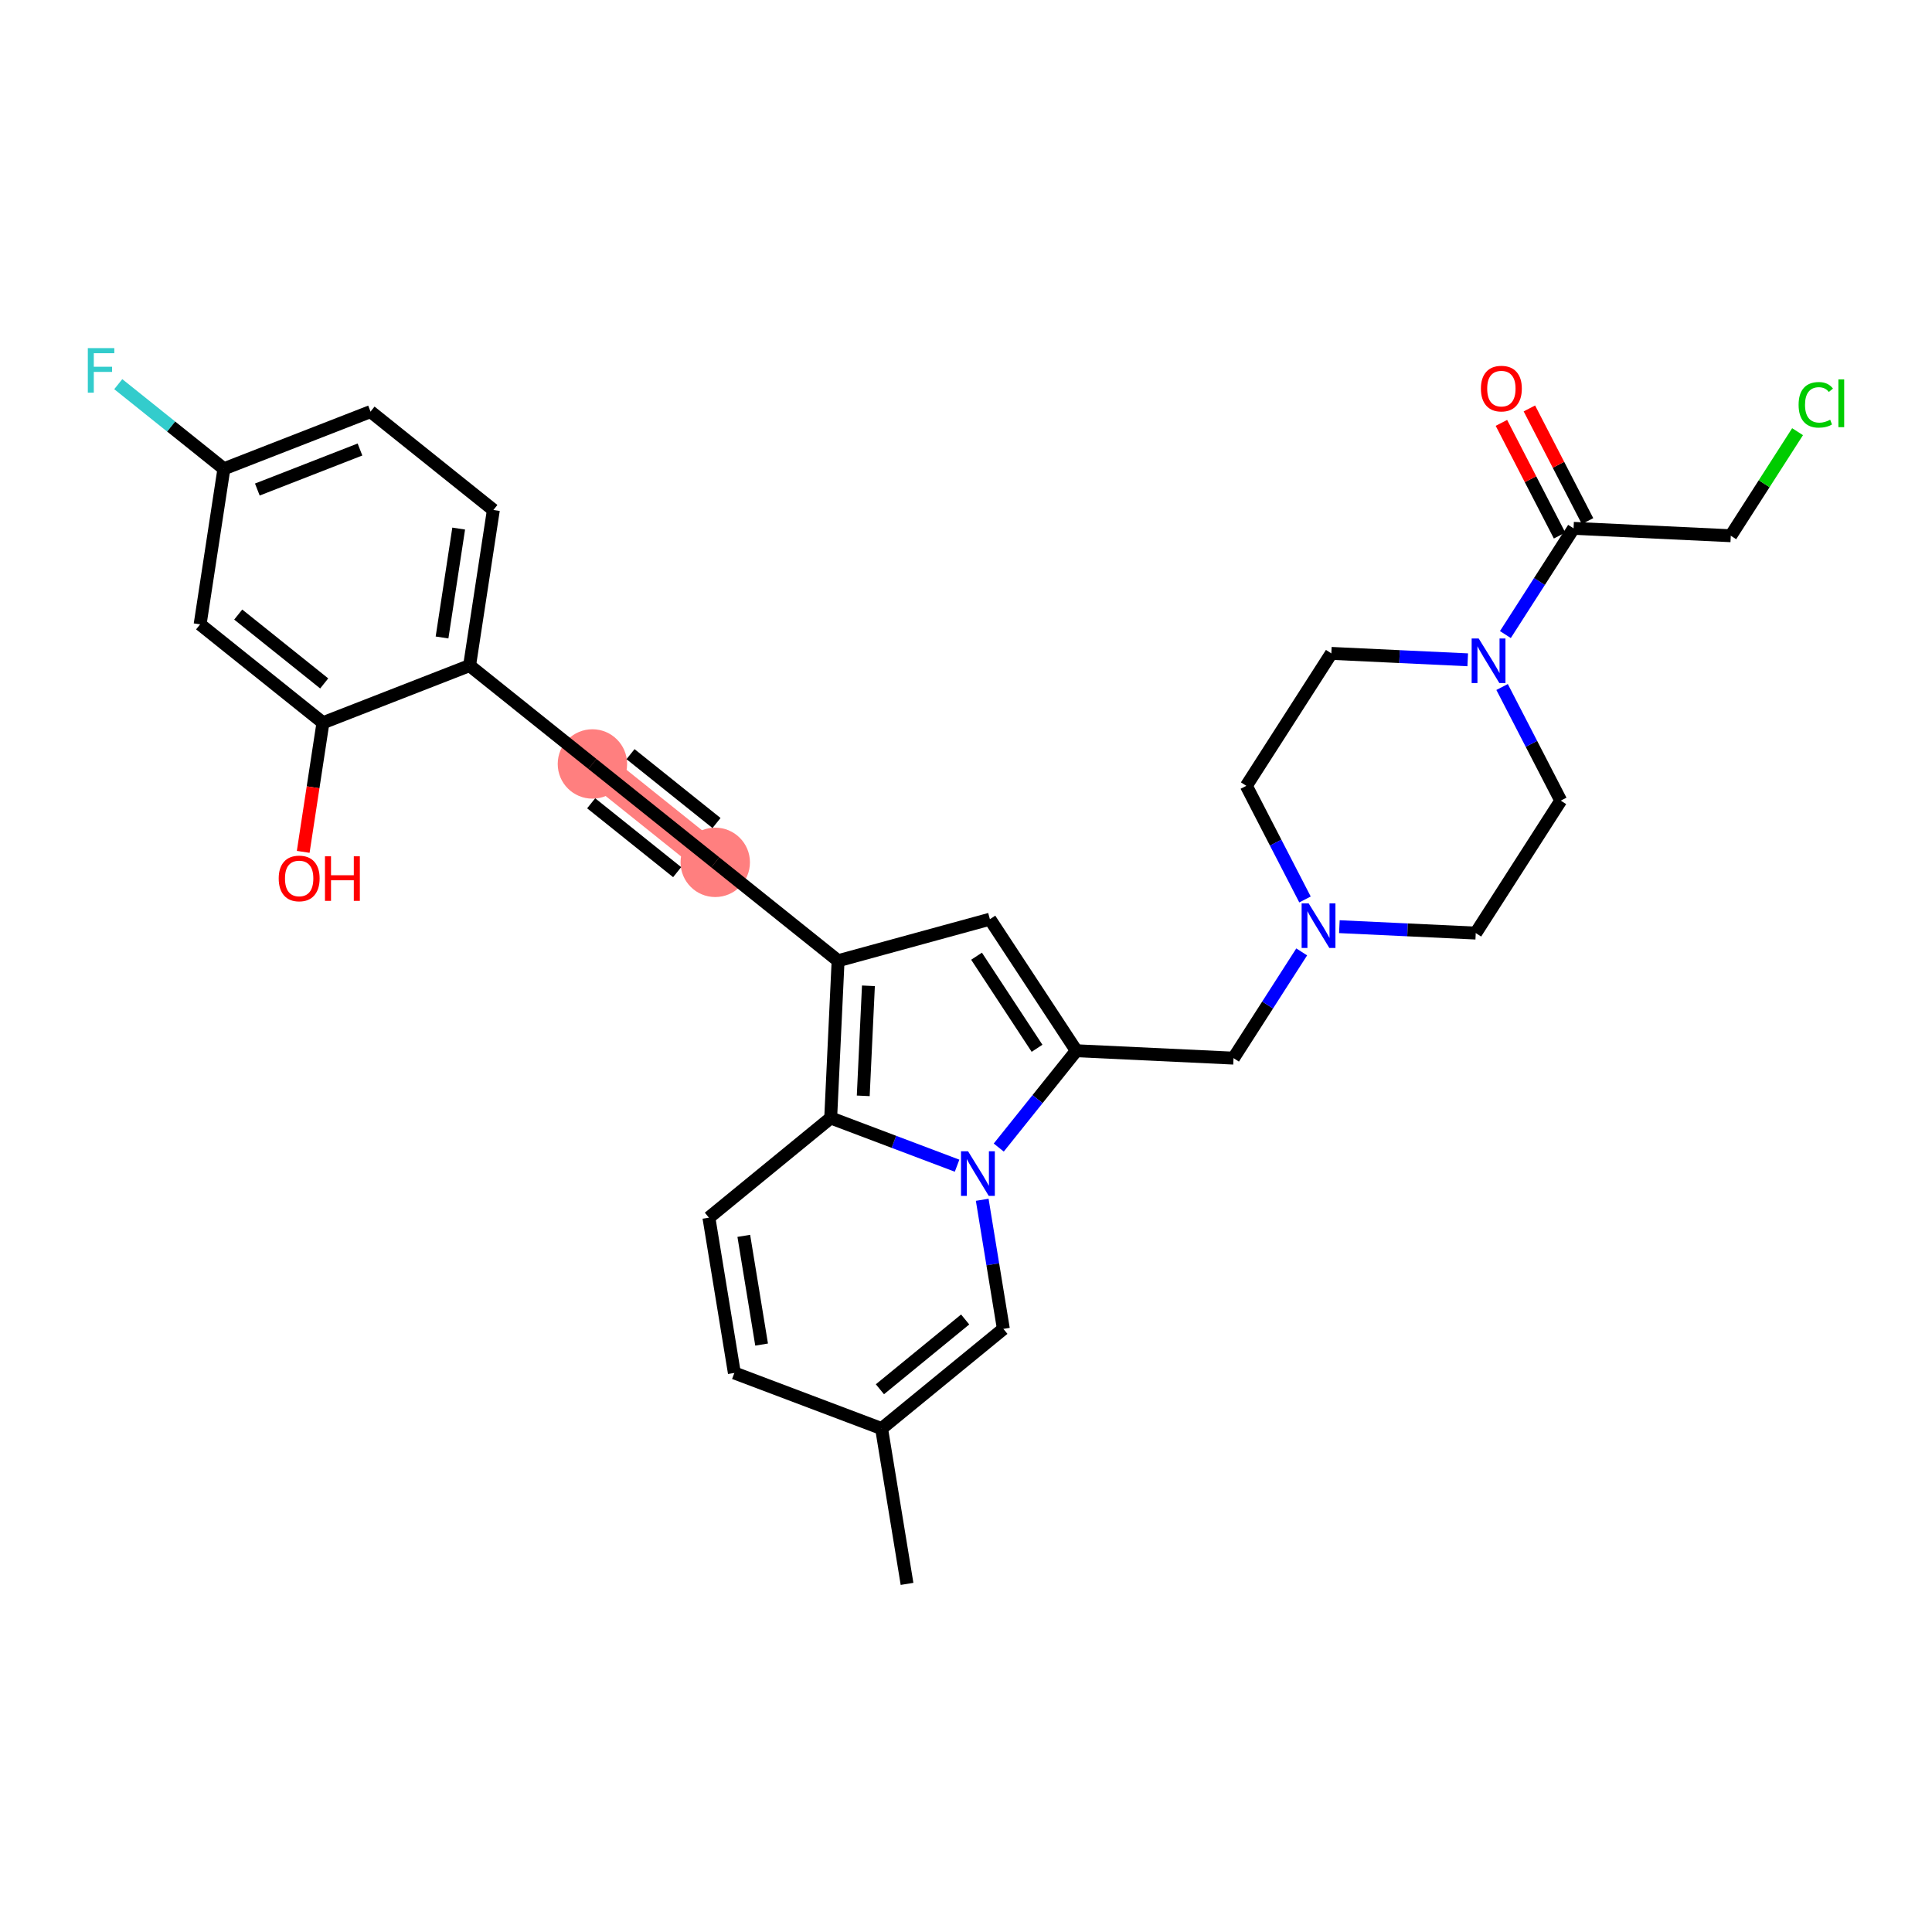 <?xml version='1.0' encoding='iso-8859-1'?>
<svg version='1.1' baseProfile='full'
              xmlns='http://www.w3.org/2000/svg'
                      xmlns:rdkit='http://www.rdkit.org/xml'
                      xmlns:xlink='http://www.w3.org/1999/xlink'
                  xml:space='preserve'
width='300px' height='300px' viewBox='0 0 300 300'>
<!-- END OF HEADER -->
<rect style='opacity:1.0;fill:#FFFFFF;stroke:none' width='300' height='300' x='0' y='0'> </rect>
<rect style='opacity:1.0;fill:#FFFFFF;stroke:none' width='300' height='300' x='0' y='0'> </rect>
<path d='M 111.064,133.905 L 91.99,118.627' style='fill:none;fill-rule:evenodd;stroke:#FF7F7F;stroke-width:5.2px;stroke-linecap:butt;stroke-linejoin:miter;stroke-opacity:1' />
<ellipse cx='111.064' cy='133.905' rx='4.888' ry='4.888'  style='fill:#FF7F7F;fill-rule:evenodd;stroke:#FF7F7F;stroke-width:1.0px;stroke-linecap:butt;stroke-linejoin:miter;stroke-opacity:1' />
<ellipse cx='91.99' cy='118.627' rx='4.888' ry='4.888'  style='fill:#FF7F7F;fill-rule:evenodd;stroke:#FF7F7F;stroke-width:1.0px;stroke-linecap:butt;stroke-linejoin:miter;stroke-opacity:1' />
<path class='bond-0 atom-0 atom-1' d='M 140.845,245.945 L 136.893,221.829' style='fill:none;fill-rule:evenodd;stroke:#000000;stroke-width:2.0px;stroke-linecap:butt;stroke-linejoin:miter;stroke-opacity:1' />
<path class='bond-1 atom-1 atom-2' d='M 136.893,221.829 L 114.031,213.192' style='fill:none;fill-rule:evenodd;stroke:#000000;stroke-width:2.0px;stroke-linecap:butt;stroke-linejoin:miter;stroke-opacity:1' />
<path class='bond-30 atom-30 atom-1' d='M 155.803,206.348 L 136.893,221.829' style='fill:none;fill-rule:evenodd;stroke:#000000;stroke-width:2.0px;stroke-linecap:butt;stroke-linejoin:miter;stroke-opacity:1' />
<path class='bond-30 atom-30 atom-1' d='M 149.87,204.888 L 136.633,215.724' style='fill:none;fill-rule:evenodd;stroke:#000000;stroke-width:2.0px;stroke-linecap:butt;stroke-linejoin:miter;stroke-opacity:1' />
<path class='bond-2 atom-2 atom-3' d='M 114.031,213.192 L 110.079,189.076' style='fill:none;fill-rule:evenodd;stroke:#000000;stroke-width:2.0px;stroke-linecap:butt;stroke-linejoin:miter;stroke-opacity:1' />
<path class='bond-2 atom-2 atom-3' d='M 118.262,208.785 L 115.496,191.903' style='fill:none;fill-rule:evenodd;stroke:#000000;stroke-width:2.0px;stroke-linecap:butt;stroke-linejoin:miter;stroke-opacity:1' />
<path class='bond-3 atom-3 atom-4' d='M 110.079,189.076 L 128.989,173.595' style='fill:none;fill-rule:evenodd;stroke:#000000;stroke-width:2.0px;stroke-linecap:butt;stroke-linejoin:miter;stroke-opacity:1' />
<path class='bond-4 atom-4 atom-5' d='M 128.989,173.595 L 130.138,149.183' style='fill:none;fill-rule:evenodd;stroke:#000000;stroke-width:2.0px;stroke-linecap:butt;stroke-linejoin:miter;stroke-opacity:1' />
<path class='bond-4 atom-4 atom-5' d='M 134.044,170.163 L 134.848,153.075' style='fill:none;fill-rule:evenodd;stroke:#000000;stroke-width:2.0px;stroke-linecap:butt;stroke-linejoin:miter;stroke-opacity:1' />
<path class='bond-31 atom-29 atom-4' d='M 148.615,181.009 L 138.802,177.302' style='fill:none;fill-rule:evenodd;stroke:#0000FF;stroke-width:2.0px;stroke-linecap:butt;stroke-linejoin:miter;stroke-opacity:1' />
<path class='bond-31 atom-29 atom-4' d='M 138.802,177.302 L 128.989,173.595' style='fill:none;fill-rule:evenodd;stroke:#000000;stroke-width:2.0px;stroke-linecap:butt;stroke-linejoin:miter;stroke-opacity:1' />
<path class='bond-5 atom-5 atom-6' d='M 130.138,149.183 L 111.064,133.905' style='fill:none;fill-rule:evenodd;stroke:#000000;stroke-width:2.0px;stroke-linecap:butt;stroke-linejoin:miter;stroke-opacity:1' />
<path class='bond-15 atom-5 atom-16' d='M 130.138,149.183 L 153.71,142.733' style='fill:none;fill-rule:evenodd;stroke:#000000;stroke-width:2.0px;stroke-linecap:butt;stroke-linejoin:miter;stroke-opacity:1' />
<path class='bond-6 atom-6 atom-7' d='M 111.064,133.905 L 91.99,118.627' style='fill:none;fill-rule:evenodd;stroke:#000000;stroke-width:2.0px;stroke-linecap:butt;stroke-linejoin:miter;stroke-opacity:1' />
<path class='bond-6 atom-6 atom-7' d='M 111.259,127.799 L 97.907,117.104' style='fill:none;fill-rule:evenodd;stroke:#000000;stroke-width:2.0px;stroke-linecap:butt;stroke-linejoin:miter;stroke-opacity:1' />
<path class='bond-6 atom-6 atom-7' d='M 105.147,135.429 L 91.796,124.734' style='fill:none;fill-rule:evenodd;stroke:#000000;stroke-width:2.0px;stroke-linecap:butt;stroke-linejoin:miter;stroke-opacity:1' />
<path class='bond-7 atom-7 atom-8' d='M 91.99,118.627 L 72.916,103.349' style='fill:none;fill-rule:evenodd;stroke:#000000;stroke-width:2.0px;stroke-linecap:butt;stroke-linejoin:miter;stroke-opacity:1' />
<path class='bond-8 atom-8 atom-9' d='M 72.916,103.349 L 76.61,79.192' style='fill:none;fill-rule:evenodd;stroke:#000000;stroke-width:2.0px;stroke-linecap:butt;stroke-linejoin:miter;stroke-opacity:1' />
<path class='bond-8 atom-8 atom-9' d='M 68.639,98.987 L 71.225,82.076' style='fill:none;fill-rule:evenodd;stroke:#000000;stroke-width:2.0px;stroke-linecap:butt;stroke-linejoin:miter;stroke-opacity:1' />
<path class='bond-32 atom-14 atom-8' d='M 50.148,112.229 L 72.916,103.349' style='fill:none;fill-rule:evenodd;stroke:#000000;stroke-width:2.0px;stroke-linecap:butt;stroke-linejoin:miter;stroke-opacity:1' />
<path class='bond-9 atom-9 atom-10' d='M 76.61,79.192 L 57.536,63.914' style='fill:none;fill-rule:evenodd;stroke:#000000;stroke-width:2.0px;stroke-linecap:butt;stroke-linejoin:miter;stroke-opacity:1' />
<path class='bond-10 atom-10 atom-11' d='M 57.536,63.914 L 34.768,72.793' style='fill:none;fill-rule:evenodd;stroke:#000000;stroke-width:2.0px;stroke-linecap:butt;stroke-linejoin:miter;stroke-opacity:1' />
<path class='bond-10 atom-10 atom-11' d='M 55.897,69.799 L 39.959,76.015' style='fill:none;fill-rule:evenodd;stroke:#000000;stroke-width:2.0px;stroke-linecap:butt;stroke-linejoin:miter;stroke-opacity:1' />
<path class='bond-11 atom-11 atom-12' d='M 34.768,72.793 L 26.565,66.223' style='fill:none;fill-rule:evenodd;stroke:#000000;stroke-width:2.0px;stroke-linecap:butt;stroke-linejoin:miter;stroke-opacity:1' />
<path class='bond-11 atom-11 atom-12' d='M 26.565,66.223 L 18.363,59.653' style='fill:none;fill-rule:evenodd;stroke:#33CCCC;stroke-width:2.0px;stroke-linecap:butt;stroke-linejoin:miter;stroke-opacity:1' />
<path class='bond-12 atom-11 atom-13' d='M 34.768,72.793 L 31.074,96.951' style='fill:none;fill-rule:evenodd;stroke:#000000;stroke-width:2.0px;stroke-linecap:butt;stroke-linejoin:miter;stroke-opacity:1' />
<path class='bond-13 atom-13 atom-14' d='M 31.074,96.951 L 50.148,112.229' style='fill:none;fill-rule:evenodd;stroke:#000000;stroke-width:2.0px;stroke-linecap:butt;stroke-linejoin:miter;stroke-opacity:1' />
<path class='bond-13 atom-13 atom-14' d='M 36.991,95.428 L 50.342,106.122' style='fill:none;fill-rule:evenodd;stroke:#000000;stroke-width:2.0px;stroke-linecap:butt;stroke-linejoin:miter;stroke-opacity:1' />
<path class='bond-14 atom-14 atom-15' d='M 50.148,112.229 L 48.615,122.252' style='fill:none;fill-rule:evenodd;stroke:#000000;stroke-width:2.0px;stroke-linecap:butt;stroke-linejoin:miter;stroke-opacity:1' />
<path class='bond-14 atom-14 atom-15' d='M 48.615,122.252 L 47.082,132.276' style='fill:none;fill-rule:evenodd;stroke:#FF0000;stroke-width:2.0px;stroke-linecap:butt;stroke-linejoin:miter;stroke-opacity:1' />
<path class='bond-16 atom-16 atom-17' d='M 153.71,142.733 L 167.129,163.157' style='fill:none;fill-rule:evenodd;stroke:#000000;stroke-width:2.0px;stroke-linecap:butt;stroke-linejoin:miter;stroke-opacity:1' />
<path class='bond-16 atom-16 atom-17' d='M 151.638,148.48 L 161.031,162.777' style='fill:none;fill-rule:evenodd;stroke:#000000;stroke-width:2.0px;stroke-linecap:butt;stroke-linejoin:miter;stroke-opacity:1' />
<path class='bond-17 atom-17 atom-18' d='M 167.129,163.157 L 191.541,164.306' style='fill:none;fill-rule:evenodd;stroke:#000000;stroke-width:2.0px;stroke-linecap:butt;stroke-linejoin:miter;stroke-opacity:1' />
<path class='bond-28 atom-17 atom-29' d='M 167.129,163.157 L 161.108,170.674' style='fill:none;fill-rule:evenodd;stroke:#000000;stroke-width:2.0px;stroke-linecap:butt;stroke-linejoin:miter;stroke-opacity:1' />
<path class='bond-28 atom-17 atom-29' d='M 161.108,170.674 L 155.087,178.191' style='fill:none;fill-rule:evenodd;stroke:#0000FF;stroke-width:2.0px;stroke-linecap:butt;stroke-linejoin:miter;stroke-opacity:1' />
<path class='bond-18 atom-18 atom-19' d='M 191.541,164.306 L 196.834,156.058' style='fill:none;fill-rule:evenodd;stroke:#000000;stroke-width:2.0px;stroke-linecap:butt;stroke-linejoin:miter;stroke-opacity:1' />
<path class='bond-18 atom-18 atom-19' d='M 196.834,156.058 L 202.128,147.811' style='fill:none;fill-rule:evenodd;stroke:#0000FF;stroke-width:2.0px;stroke-linecap:butt;stroke-linejoin:miter;stroke-opacity:1' />
<path class='bond-19 atom-19 atom-20' d='M 207.977,143.892 L 218.565,144.39' style='fill:none;fill-rule:evenodd;stroke:#0000FF;stroke-width:2.0px;stroke-linecap:butt;stroke-linejoin:miter;stroke-opacity:1' />
<path class='bond-19 atom-19 atom-20' d='M 218.565,144.39 L 229.153,144.888' style='fill:none;fill-rule:evenodd;stroke:#000000;stroke-width:2.0px;stroke-linecap:butt;stroke-linejoin:miter;stroke-opacity:1' />
<path class='bond-33 atom-28 atom-19' d='M 193.53,122.024 L 198.085,130.846' style='fill:none;fill-rule:evenodd;stroke:#000000;stroke-width:2.0px;stroke-linecap:butt;stroke-linejoin:miter;stroke-opacity:1' />
<path class='bond-33 atom-28 atom-19' d='M 198.085,130.846 L 202.639,139.668' style='fill:none;fill-rule:evenodd;stroke:#0000FF;stroke-width:2.0px;stroke-linecap:butt;stroke-linejoin:miter;stroke-opacity:1' />
<path class='bond-20 atom-20 atom-21' d='M 229.153,144.888 L 242.353,124.322' style='fill:none;fill-rule:evenodd;stroke:#000000;stroke-width:2.0px;stroke-linecap:butt;stroke-linejoin:miter;stroke-opacity:1' />
<path class='bond-21 atom-21 atom-22' d='M 242.353,124.322 L 237.799,115.5' style='fill:none;fill-rule:evenodd;stroke:#000000;stroke-width:2.0px;stroke-linecap:butt;stroke-linejoin:miter;stroke-opacity:1' />
<path class='bond-21 atom-21 atom-22' d='M 237.799,115.5 L 233.244,106.678' style='fill:none;fill-rule:evenodd;stroke:#0000FF;stroke-width:2.0px;stroke-linecap:butt;stroke-linejoin:miter;stroke-opacity:1' />
<path class='bond-22 atom-22 atom-23' d='M 233.756,98.535 L 239.049,90.287' style='fill:none;fill-rule:evenodd;stroke:#0000FF;stroke-width:2.0px;stroke-linecap:butt;stroke-linejoin:miter;stroke-opacity:1' />
<path class='bond-22 atom-22 atom-23' d='M 239.049,90.287 L 244.343,82.04' style='fill:none;fill-rule:evenodd;stroke:#000000;stroke-width:2.0px;stroke-linecap:butt;stroke-linejoin:miter;stroke-opacity:1' />
<path class='bond-26 atom-22 atom-27' d='M 227.907,102.454 L 217.319,101.956' style='fill:none;fill-rule:evenodd;stroke:#0000FF;stroke-width:2.0px;stroke-linecap:butt;stroke-linejoin:miter;stroke-opacity:1' />
<path class='bond-26 atom-22 atom-27' d='M 217.319,101.956 L 206.731,101.457' style='fill:none;fill-rule:evenodd;stroke:#000000;stroke-width:2.0px;stroke-linecap:butt;stroke-linejoin:miter;stroke-opacity:1' />
<path class='bond-23 atom-23 atom-24' d='M 246.514,80.919 L 241.998,72.17' style='fill:none;fill-rule:evenodd;stroke:#000000;stroke-width:2.0px;stroke-linecap:butt;stroke-linejoin:miter;stroke-opacity:1' />
<path class='bond-23 atom-23 atom-24' d='M 241.998,72.17 L 237.481,63.421' style='fill:none;fill-rule:evenodd;stroke:#FF0000;stroke-width:2.0px;stroke-linecap:butt;stroke-linejoin:miter;stroke-opacity:1' />
<path class='bond-23 atom-23 atom-24' d='M 242.171,83.161 L 237.655,74.412' style='fill:none;fill-rule:evenodd;stroke:#000000;stroke-width:2.0px;stroke-linecap:butt;stroke-linejoin:miter;stroke-opacity:1' />
<path class='bond-23 atom-23 atom-24' d='M 237.655,74.412 L 233.138,65.664' style='fill:none;fill-rule:evenodd;stroke:#FF0000;stroke-width:2.0px;stroke-linecap:butt;stroke-linejoin:miter;stroke-opacity:1' />
<path class='bond-24 atom-23 atom-25' d='M 244.343,82.04 L 268.754,83.189' style='fill:none;fill-rule:evenodd;stroke:#000000;stroke-width:2.0px;stroke-linecap:butt;stroke-linejoin:miter;stroke-opacity:1' />
<path class='bond-25 atom-25 atom-26' d='M 268.754,83.189 L 273.94,75.11' style='fill:none;fill-rule:evenodd;stroke:#000000;stroke-width:2.0px;stroke-linecap:butt;stroke-linejoin:miter;stroke-opacity:1' />
<path class='bond-25 atom-25 atom-26' d='M 273.94,75.11 L 279.125,67.031' style='fill:none;fill-rule:evenodd;stroke:#00CC00;stroke-width:2.0px;stroke-linecap:butt;stroke-linejoin:miter;stroke-opacity:1' />
<path class='bond-27 atom-27 atom-28' d='M 206.731,101.457 L 193.53,122.024' style='fill:none;fill-rule:evenodd;stroke:#000000;stroke-width:2.0px;stroke-linecap:butt;stroke-linejoin:miter;stroke-opacity:1' />
<path class='bond-29 atom-29 atom-30' d='M 152.518,186.302 L 154.16,196.325' style='fill:none;fill-rule:evenodd;stroke:#0000FF;stroke-width:2.0px;stroke-linecap:butt;stroke-linejoin:miter;stroke-opacity:1' />
<path class='bond-29 atom-29 atom-30' d='M 154.16,196.325 L 155.803,206.348' style='fill:none;fill-rule:evenodd;stroke:#000000;stroke-width:2.0px;stroke-linecap:butt;stroke-linejoin:miter;stroke-opacity:1' />
<path  class='atom-12' d='M 13.636 54.055
L 17.752 54.055
L 17.752 54.846
L 14.565 54.846
L 14.565 56.948
L 17.4 56.948
L 17.4 57.75
L 14.565 57.75
L 14.565 60.976
L 13.636 60.976
L 13.636 54.055
' fill='#33CCCC'/>
<path  class='atom-15' d='M 43.277 136.406
Q 43.277 134.744, 44.098 133.816
Q 44.919 132.887, 46.454 132.887
Q 47.989 132.887, 48.81 133.816
Q 49.631 134.744, 49.631 136.406
Q 49.631 138.087, 48.8 139.045
Q 47.969 139.994, 46.454 139.994
Q 44.929 139.994, 44.098 139.045
Q 43.277 138.097, 43.277 136.406
M 46.454 139.212
Q 47.51 139.212, 48.077 138.508
Q 48.653 137.794, 48.653 136.406
Q 48.653 135.047, 48.077 134.363
Q 47.51 133.669, 46.454 133.669
Q 45.398 133.669, 44.821 134.353
Q 44.254 135.037, 44.254 136.406
Q 44.254 137.804, 44.821 138.508
Q 45.398 139.212, 46.454 139.212
' fill='#FF0000'/>
<path  class='atom-15' d='M 50.462 132.965
L 51.4 132.965
L 51.4 135.907
L 54.939 135.907
L 54.939 132.965
L 55.877 132.965
L 55.877 139.886
L 54.939 139.886
L 54.939 136.689
L 51.4 136.689
L 51.4 139.886
L 50.462 139.886
L 50.462 132.965
' fill='#FF0000'/>
<path  class='atom-19' d='M 203.211 140.279
L 205.479 143.945
Q 205.704 144.306, 206.066 144.961
Q 206.427 145.616, 206.447 145.655
L 206.447 140.279
L 207.366 140.279
L 207.366 147.2
L 206.418 147.2
L 203.984 143.192
Q 203.7 142.723, 203.397 142.185
Q 203.104 141.647, 203.016 141.481
L 203.016 147.2
L 202.116 147.2
L 202.116 140.279
L 203.211 140.279
' fill='#0000FF'/>
<path  class='atom-22' d='M 229.612 99.146
L 231.88 102.812
Q 232.105 103.173, 232.467 103.828
Q 232.829 104.483, 232.848 104.522
L 232.848 99.146
L 233.767 99.146
L 233.767 106.067
L 232.819 106.067
L 230.385 102.059
Q 230.101 101.59, 229.798 101.052
Q 229.505 100.514, 229.417 100.348
L 229.417 106.067
L 228.518 106.067
L 228.518 99.146
L 229.612 99.146
' fill='#0000FF'/>
<path  class='atom-24' d='M 229.955 60.344
Q 229.955 58.682, 230.776 57.754
Q 231.597 56.825, 233.132 56.825
Q 234.667 56.825, 235.488 57.754
Q 236.309 58.682, 236.309 60.344
Q 236.309 62.025, 235.478 62.983
Q 234.647 63.931, 233.132 63.931
Q 231.607 63.931, 230.776 62.983
Q 229.955 62.035, 229.955 60.344
M 233.132 63.15
Q 234.188 63.15, 234.755 62.446
Q 235.332 61.732, 235.332 60.344
Q 235.332 58.985, 234.755 58.301
Q 234.188 57.607, 233.132 57.607
Q 232.076 57.607, 231.5 58.291
Q 230.933 58.975, 230.933 60.344
Q 230.933 61.742, 231.5 62.446
Q 232.076 63.15, 233.132 63.15
' fill='#FF0000'/>
<path  class='atom-26' d='M 279.286 62.861
Q 279.286 61.141, 280.088 60.242
Q 280.899 59.333, 282.434 59.333
Q 283.861 59.333, 284.624 60.339
L 283.978 60.867
Q 283.421 60.134, 282.434 60.134
Q 281.388 60.134, 280.831 60.838
Q 280.283 61.532, 280.283 62.861
Q 280.283 64.23, 280.85 64.934
Q 281.427 65.638, 282.541 65.638
Q 283.304 65.638, 284.194 65.178
L 284.467 65.911
Q 284.106 66.146, 283.558 66.283
Q 283.011 66.42, 282.405 66.42
Q 280.899 66.42, 280.088 65.501
Q 279.286 64.582, 279.286 62.861
' fill='#00CC00'/>
<path  class='atom-26' d='M 285.464 58.912
L 286.364 58.912
L 286.364 66.332
L 285.464 66.332
L 285.464 58.912
' fill='#00CC00'/>
<path  class='atom-29' d='M 150.321 178.771
L 152.589 182.436
Q 152.814 182.798, 153.176 183.453
Q 153.537 184.108, 153.557 184.147
L 153.557 178.771
L 154.476 178.771
L 154.476 185.692
L 153.528 185.692
L 151.093 181.684
Q 150.81 181.214, 150.507 180.677
Q 150.214 180.139, 150.126 179.973
L 150.126 185.692
L 149.226 185.692
L 149.226 178.771
L 150.321 178.771
' fill='#0000FF'/>
</svg>

